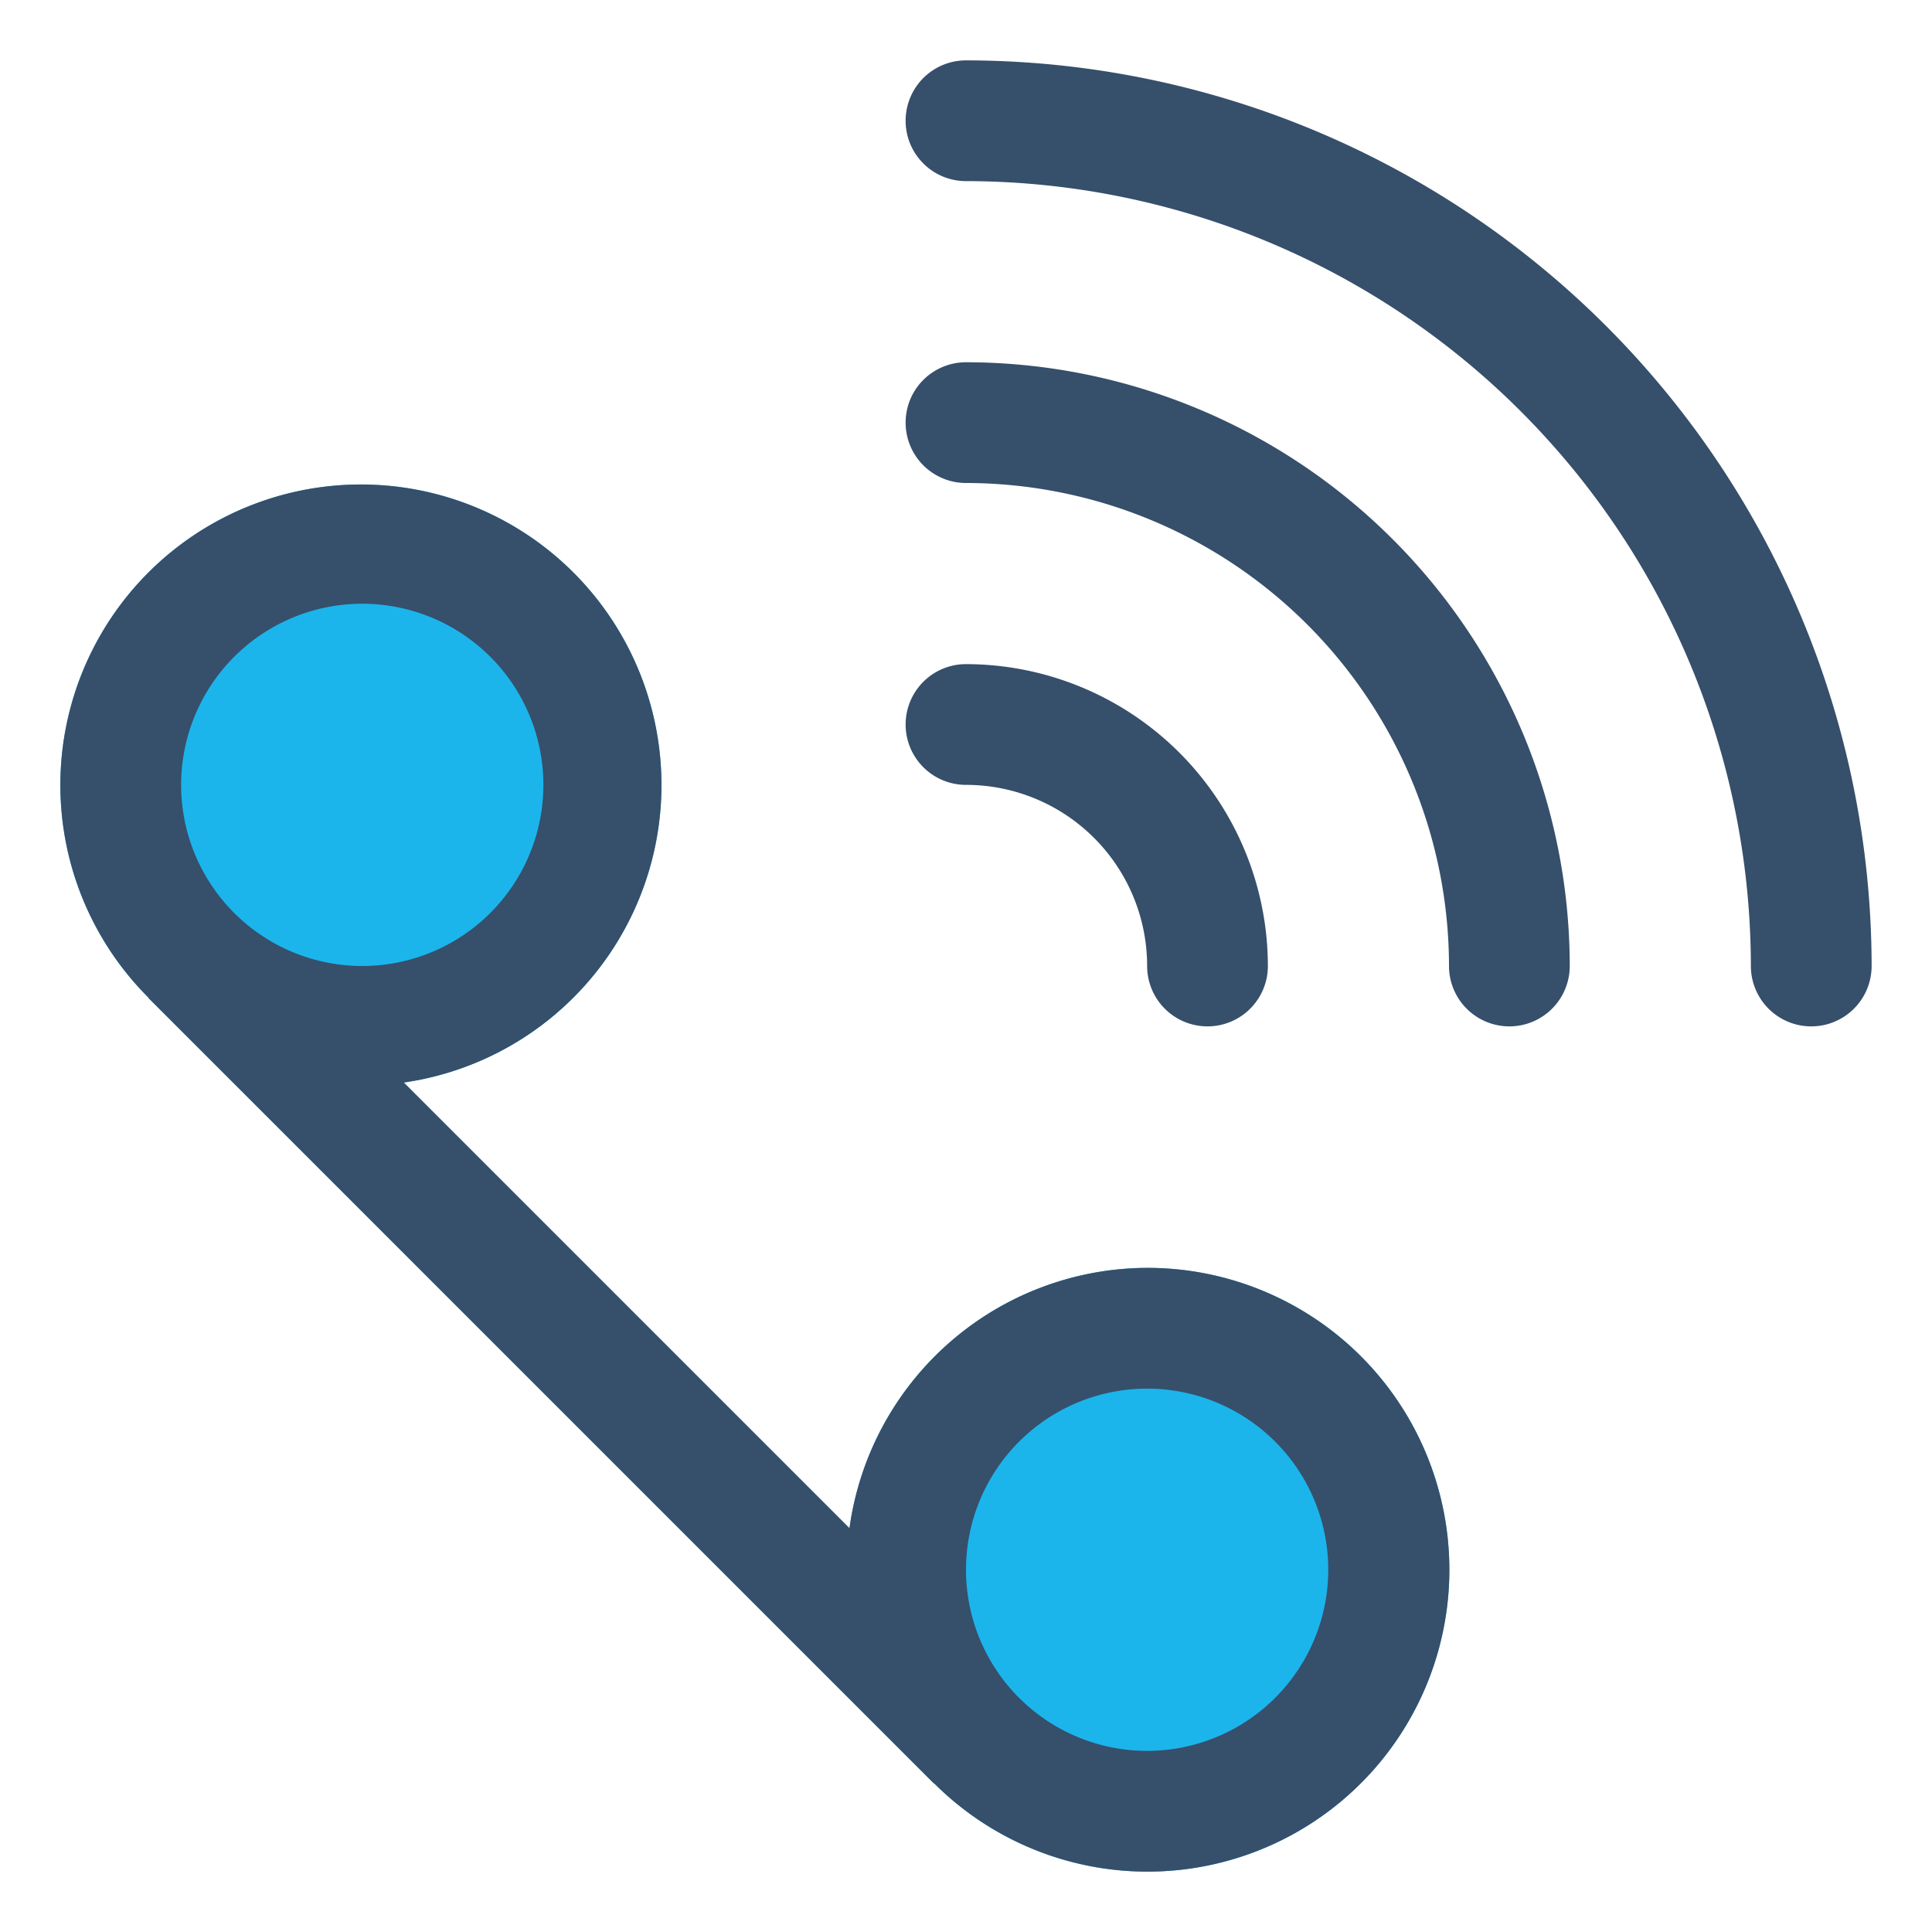 <svg xmlns="http://www.w3.org/2000/svg" viewBox="0 0 32 32"><title>call</title><g id="call"><rect width="32" height="32" style="fill:none"/><path d="M19,21a4.992,4.992,0,0,0-4.93,4.312L6.688,17.93a4.978,4.978,0,1,0-4.235-1.412c.005,0,.007.012.012.018l13,13c.005,0,.013.006.018.012A5,5,0,1,0,19,21Z" style="fill:#1bb5ec"/><path d="M19,21a4.992,4.992,0,0,0-4.93,4.312L6.688,17.93a4.978,4.978,0,1,0-4.235-1.412c.005,0,.007.012.012.018l13,13c.005,0,.013.006.018.012A5,5,0,1,0,19,21ZM6,10a3,3,0,1,1-3,3A3,3,0,0,1,6,10ZM19,29a3,3,0,1,1,3-3A3,3,0,0,1,19,29Z" style="fill:#364f6b"/><path d="M16,1a1,1,0,0,0,0,2A13.015,13.015,0,0,1,29,16a1,1,0,0,0,2,0A15.017,15.017,0,0,0,16,1Z" style="fill:#364f6b"/><path d="M16,6a1,1,0,0,0,0,2,8.009,8.009,0,0,1,8,8,1,1,0,0,0,2,0A10.011,10.011,0,0,0,16,6Z" style="fill:#364f6b"/><path d="M19,16a1,1,0,0,0,2,0,5.006,5.006,0,0,0-5-5,1,1,0,0,0,0,2A3,3,0,0,1,19,16Z" style="fill:#364f6b"/></g></svg>